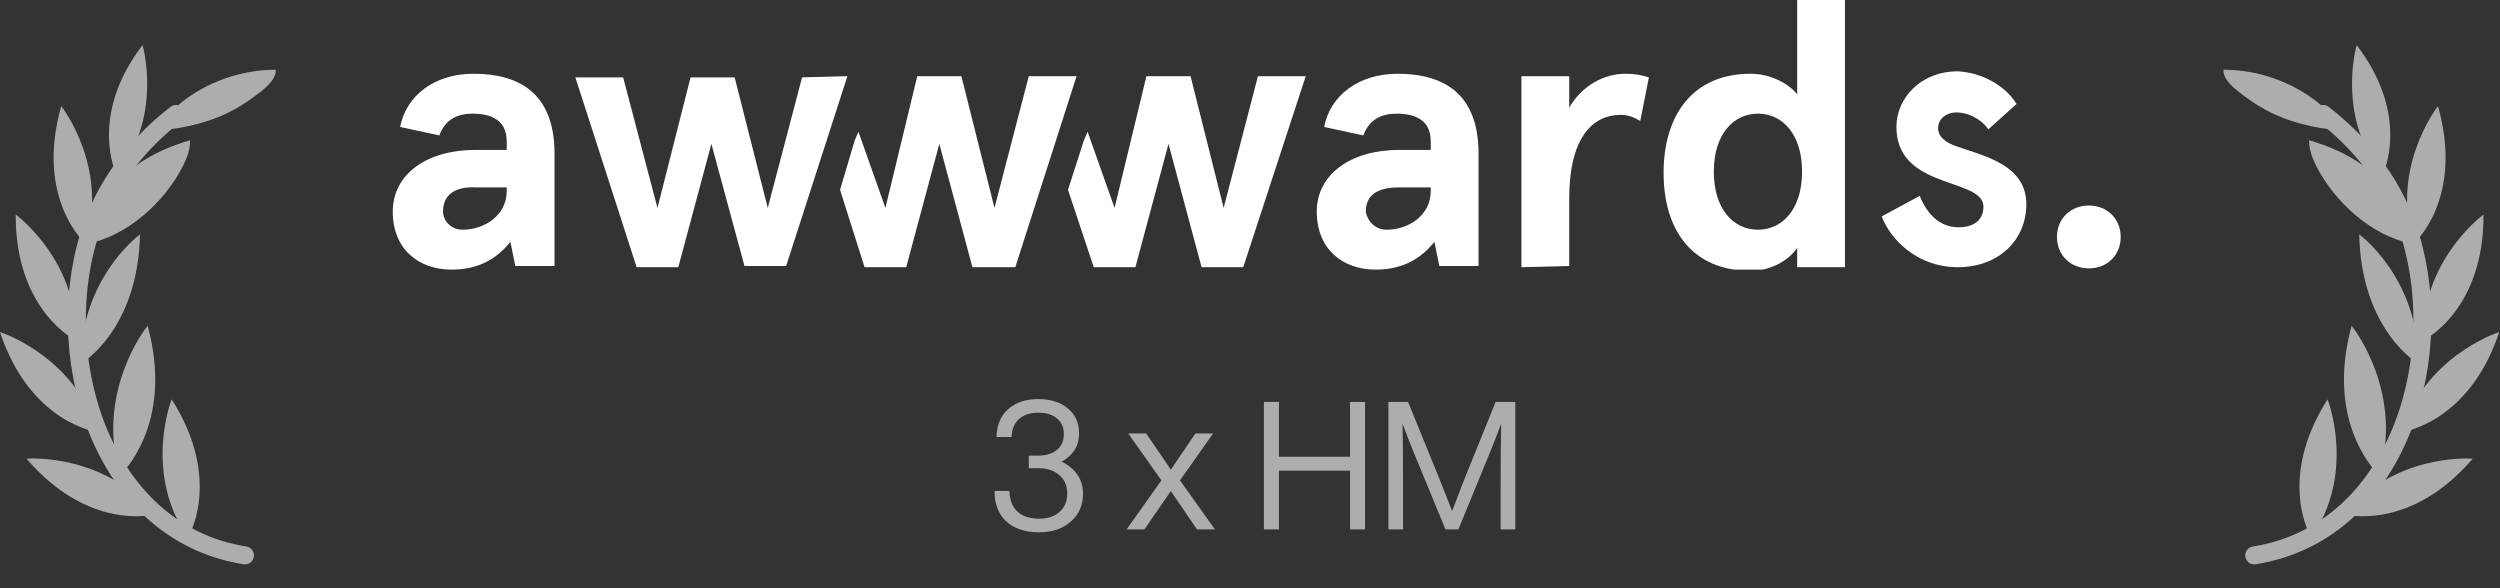 <svg width="255" height="60" viewBox="0 0 255 60" fill="none" xmlns="http://www.w3.org/2000/svg">
<rect x="0" y="0" width="255" height="60" fill="#333333" stroke="none"/>
<g opacity="0.6">
<path d="M24.985 56.649C9.958 54.27 4.873 35.556 9.467 22.892C11.102 18.387 14.177 14.545 17.954 11.626" stroke="white" stroke-width="1.834" stroke-linecap="round" stroke-linejoin="round"/>
<path d="M19.164 54.841C19.164 54.841 22.777 49.02 17.512 40.738C17.316 41.18 14.724 48.431 19.164 54.841Z" fill="white"/>
<path d="M15.714 52.478C15.714 52.478 9.091 54.236 2.706 46.788C3.189 46.731 10.882 46.371 15.714 52.478Z" fill="white"/>
<path d="M9.901 44.057C9.901 44.057 3.099 43.19 0 33.878C0.466 34.001 7.726 36.568 9.901 44.057Z" fill="white"/>
<path d="M7.71 34.705C7.71 34.705 1.553 31.697 1.602 21.886C2.003 22.155 8.053 26.922 7.71 34.705Z" fill="white"/>
<path d="M8.691 24.82C8.691 24.82 3.565 20.274 6.246 10.831C6.565 11.199 11.111 17.412 8.691 24.82Z" fill="white"/>
<path d="M11.871 17.781C11.871 17.781 8.969 11.886 14.536 4.602C14.683 5.043 16.515 12.18 11.871 17.781Z" fill="white"/>
<path d="M12.255 48.465C12.255 48.465 17.839 43.404 15.059 33.233C14.708 33.634 9.753 40.166 12.255 48.465Z" fill="white"/>
<path d="M8.208 37.124C8.208 37.124 14.062 33.805 14.283 23.912C13.866 24.198 8.225 28.613 8.208 37.124Z" fill="white"/>
<path d="M13.792 16.94C15.468 15.722 17.398 14.88 19.392 14.308C19.392 14.716 19.335 15.133 19.221 15.534C19.09 16.024 18.877 16.499 18.648 16.956C16.793 20.603 13.024 24.053 8.911 24.862C8.928 24.396 9.238 23.775 9.369 23.325C10.113 20.701 11.568 18.567 13.8 16.956L13.792 16.94Z" fill="white"/>
<path d="M18.371 10.553C21.101 8.346 24.609 7.111 28.124 7.111C28.206 8.215 26.751 9.237 25.99 9.809C24.241 11.134 22.41 12.033 20.276 12.605C18.959 12.957 17.48 13.243 16.122 13.243C16.082 13.243 16.032 13.243 16.008 13.21C15.975 13.161 16.008 13.096 16.041 13.055C16.311 12.679 16.662 12.368 16.94 12.008C17.365 11.469 17.839 10.995 18.379 10.561L18.371 10.553Z" fill="white"/>
</g>
<g opacity="0.6">
<path d="M229.935 56.649C244.962 54.27 250.047 35.556 245.453 22.892C243.818 18.387 240.744 14.545 236.966 11.626" stroke="white" stroke-width="1.834" stroke-linecap="round" stroke-linejoin="round"/>
<path d="M235.756 54.841C235.756 54.841 232.143 49.02 237.408 40.738C237.604 41.18 240.196 48.431 235.756 54.841Z" fill="white"/>
<path d="M239.207 52.478C239.207 52.478 245.829 54.236 252.214 46.788C251.732 46.731 244.038 46.371 239.207 52.478Z" fill="white"/>
<path d="M245.019 44.057C245.019 44.057 251.822 43.19 254.92 33.878C254.454 34.001 247.194 36.568 245.019 44.057Z" fill="white"/>
<path d="M247.21 34.705C247.21 34.705 253.367 31.697 253.318 21.886C252.917 22.155 246.867 26.922 247.21 34.705Z" fill="white"/>
<path d="M246.229 24.82C246.229 24.82 251.355 20.274 248.674 10.831C248.355 11.199 243.809 17.412 246.229 24.82Z" fill="white"/>
<path d="M243.049 17.781C243.049 17.781 245.951 11.886 240.384 4.602C240.237 5.043 238.405 12.18 243.049 17.781Z" fill="white"/>
<path d="M242.665 48.465C242.665 48.465 237.081 43.404 239.861 33.233C240.212 33.634 245.167 40.166 242.665 48.465Z" fill="white"/>
<path d="M246.712 37.124C246.712 37.124 240.858 33.805 240.637 23.912C241.054 24.198 246.695 28.613 246.712 37.124Z" fill="white"/>
<path d="M241.128 16.94C239.452 15.722 237.522 14.88 235.527 14.308C235.527 14.716 235.585 15.133 235.699 15.534C235.83 16.024 236.042 16.499 236.271 16.956C238.127 20.603 241.896 24.053 246.009 24.862C245.992 24.396 245.682 23.775 245.551 23.325C244.807 20.701 243.351 18.567 241.12 16.956L241.128 16.94Z" fill="white"/>
<path d="M236.549 10.553C233.819 8.346 230.311 7.111 226.796 7.111C226.714 8.215 228.169 9.237 228.93 9.809C230.679 11.134 232.511 12.033 234.644 12.605C235.961 12.957 237.44 13.243 238.798 13.243C238.838 13.243 238.888 13.243 238.912 13.21C238.945 13.161 238.912 13.096 238.879 13.055C238.61 12.679 238.258 12.368 237.98 12.008C237.555 11.469 237.081 10.995 236.541 10.561L236.549 10.553Z" fill="white"/>
</g>
<g clip-path="url(#clip0_9559_1027)">
<path d="M40.811 12.949C41.436 9.743 44.311 7.523 48.311 7.523C52.936 7.523 56.561 9.497 56.561 15.662V27.131H52.561L52.061 24.665C50.686 26.391 48.811 27.501 46.061 27.501C42.686 27.501 40.061 25.405 40.061 21.582C40.061 17.759 43.561 15.293 48.436 15.293H51.686V14.429C51.686 12.21 50.061 11.593 48.186 11.593C46.811 11.593 45.436 12.086 44.811 13.813L40.811 12.949ZM47.186 23.431C49.436 23.431 51.686 21.952 51.686 19.485V19.115H48.561C46.436 18.992 45.186 19.855 45.186 21.582C45.186 22.445 45.936 23.431 47.186 23.431Z" fill="white"/>
<path d="M135.061 12.949C135.686 9.743 138.561 7.523 142.561 7.523C147.186 7.523 150.811 9.497 150.811 15.662V27.131H146.811L146.311 24.665C144.936 26.391 143.061 27.501 140.311 27.501C136.936 27.501 134.311 25.405 134.311 21.582C134.311 17.759 137.811 15.293 142.686 15.293H145.936V14.429C145.936 12.21 144.311 11.593 142.436 11.593C141.061 11.593 139.686 12.086 139.061 13.813L135.061 12.949ZM141.436 23.431C143.686 23.431 145.936 21.952 145.936 19.485V19.115H142.686C140.561 19.115 139.311 19.855 139.311 21.582C139.436 22.445 140.186 23.431 141.436 23.431Z" fill="white"/>
<path d="M155.186 27.254V7.77H160.061V10.976C161.436 8.633 163.686 7.523 165.811 7.523C166.686 7.523 167.436 7.647 168.186 7.893L167.311 12.333C166.686 11.963 166.061 11.716 165.311 11.716C162.436 11.716 160.061 14.059 160.061 20.225V27.131L155.186 27.254Z" fill="white"/>
<path d="M178.561 7.522C180.561 7.522 182.436 8.509 183.311 9.619V0H188.186V27.253H183.311V25.28C182.686 26.267 180.936 27.623 178.561 27.623C172.686 27.623 169.686 23.554 169.686 17.634C169.686 11.715 172.686 7.522 178.561 7.522ZM179.311 23.43C181.811 23.43 183.811 21.334 183.811 17.511C183.811 13.688 181.811 11.592 179.311 11.592C176.811 11.592 174.811 13.688 174.811 17.511C174.811 21.334 176.811 23.43 179.311 23.43Z" fill="white"/>
<path d="M205.686 10.605L202.811 13.195C201.936 11.961 200.561 11.468 199.561 11.468C198.561 11.468 197.686 12.085 197.686 13.071C197.686 13.935 198.436 14.551 199.561 14.921C202.311 15.908 206.686 16.771 206.686 20.84C206.686 24.417 203.936 27.253 199.686 27.253C195.561 27.253 192.811 24.417 191.936 22.074L195.811 19.977C196.561 21.827 197.811 23.183 199.811 23.183C201.311 23.183 202.311 22.444 202.311 21.087C202.311 19.484 199.811 19.114 197.436 18.127C195.311 17.264 193.436 15.908 193.436 12.948C193.436 9.988 195.936 7.275 199.686 7.275C202.186 7.399 204.561 8.755 205.686 10.605Z" fill="white"/>
<path d="M104.936 7.769L101.436 21.21L98.061 7.769H93.561L90.311 21.21L87.561 13.441L87.186 14.304L85.686 19.36L88.186 27.253H92.436L95.811 14.674L99.186 27.253H103.561L109.811 7.769H104.936Z" fill="white"/>
<path d="M128.311 7.769L124.811 21.21L121.436 7.769H116.936L113.686 21.21L110.936 13.441L110.561 14.304L108.936 19.36L111.561 27.253H115.811L119.186 14.674L122.561 27.253H126.811L133.186 7.769H128.311Z" fill="white"/>
<path d="M86.436 7.769L80.186 27.13H75.936L72.561 14.674L69.186 27.253H64.936L58.686 7.892H63.561L67.061 21.21L70.436 7.892H74.936L78.311 21.21L81.811 7.892L86.436 7.769Z" fill="white"/>
<path d="M213.061 20.963C214.936 20.963 216.311 22.319 216.311 24.169C216.311 26.019 214.936 27.375 213.061 27.375C211.186 27.375 209.811 26.019 209.811 24.169C209.811 22.319 211.186 20.963 213.061 20.963Z" fill="white"/>
</g>
<path d="M108.295 47.079C109.744 47.834 110.468 48.923 110.468 50.348C110.468 51.529 110.054 52.478 109.226 53.197C108.411 53.927 107.333 54.292 105.994 54.292C104.545 54.292 103.419 53.915 102.616 53.16C101.824 52.405 101.435 51.377 101.447 50.074H102.963C102.987 50.999 103.261 51.705 103.784 52.192C104.308 52.667 105.044 52.904 105.994 52.904C106.871 52.904 107.564 52.673 108.076 52.21C108.599 51.748 108.861 51.127 108.861 50.348C108.861 49.556 108.593 48.93 108.057 48.467C107.534 47.992 106.816 47.755 105.903 47.755H104.935V46.477H105.811C106.676 46.477 107.339 46.282 107.802 45.892C108.277 45.503 108.514 44.961 108.514 44.267C108.514 43.585 108.277 43.056 107.802 42.678C107.339 42.289 106.706 42.094 105.903 42.094C105.087 42.094 104.436 42.307 103.949 42.733C103.474 43.147 103.218 43.762 103.182 44.577H101.648C101.66 43.397 102.044 42.459 102.798 41.765C103.565 41.059 104.6 40.706 105.903 40.706C107.157 40.706 108.161 41.023 108.916 41.656C109.683 42.276 110.066 43.135 110.066 44.23C110.066 45.472 109.476 46.422 108.295 47.079ZM118.46 48.996L115.081 44.212H116.908L119.428 47.901L121.929 44.212H123.737L120.359 48.996L123.92 54H122.094L119.428 50.092L116.725 54H114.917L118.46 48.996ZM137.702 46.586V40.998H139.236V54H137.702V48.01H130.452V54H128.918V40.998H130.452V46.586H137.702ZM149.65 48.175L152.554 40.998H154.562V54H153.065V49.837C153.065 47.097 153.083 44.888 153.12 43.208C152.827 44.011 152.444 44.997 151.969 46.166L148.755 54H147.44L144.208 46.166C143.734 44.997 143.35 44.011 143.058 43.208C143.094 44.888 143.113 47.097 143.113 49.837V54H141.615V40.998H143.624L146.637 48.394C147.087 49.502 147.58 50.75 148.116 52.137C148.859 50.165 149.37 48.844 149.65 48.175Z" fill="white" fill-opacity="0.6"/>
<defs>
<clipPath id="clip0_9559_1027">
<rect width="176.25" height="27.5" fill="white" transform="translate(40.061)"/>
</clipPath>
</defs>
</svg>
